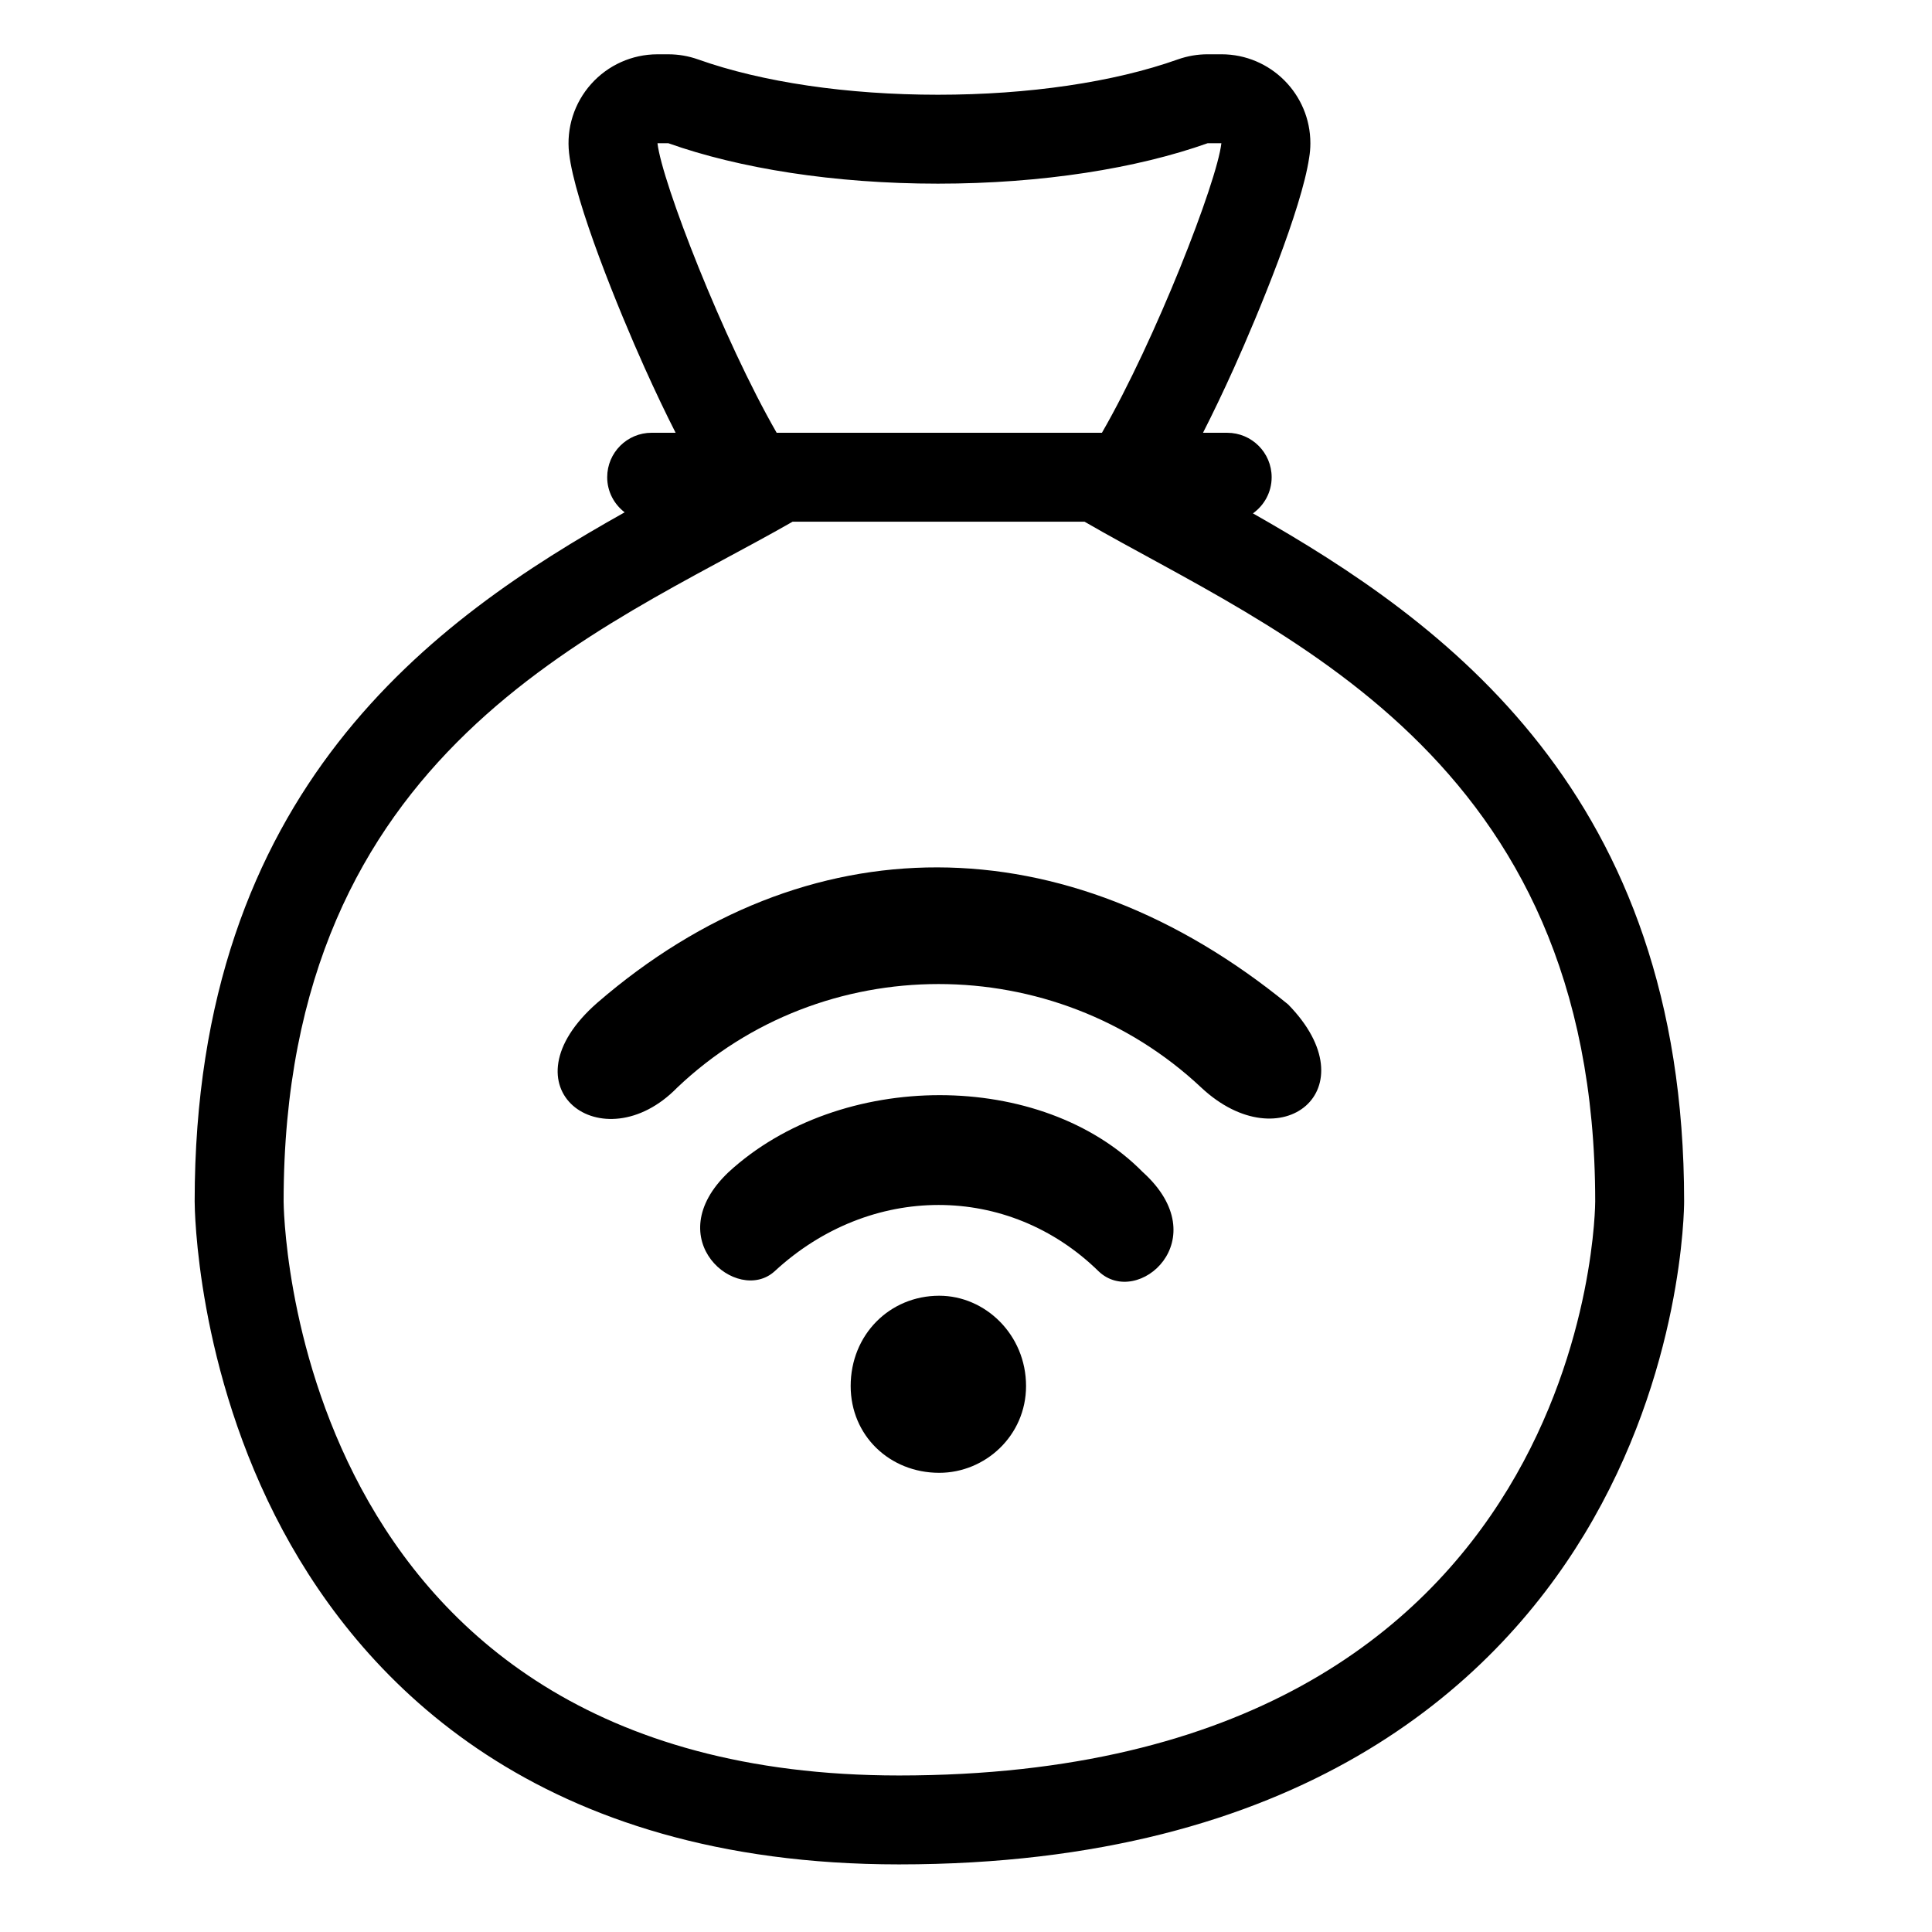 <?xml version="1.0" encoding="UTF-8"?>
<!-- Uploaded to: SVG Repo, www.svgrepo.com, Generator: SVG Repo Mixer Tools -->
<svg fill="#000000" width="800px" height="800px" version="1.1" viewBox="144 144 512 512" xmlns="http://www.w3.org/2000/svg">
 <g>
  <path d="m446.87 454.64c-26.75-27.215-80.246-27.215-109.81 0-18.766 17.832 2.352 35.203 12.207 26.273 25.34-23.445 61.953-23.445 85.879 0 10.324 9.867 31.441-8.438 11.727-26.273zm38.492-44.461c-59.137-48.34-127.64-48.34-183.03-0.473-25.805 22.531 1.406 42.711 21.125 22.531 38.469-36.609 99.953-36.609 138.91 0 21.117 19.719 45.043 0.469 22.996-22.059zm-92.453 77.203c-13.141 0-23.473 10.328-23.473 23.926 0 13.148 10.332 23.004 23.473 23.004 12.199 0 23.004-9.855 23.004-23.004-0.004-13.598-10.805-23.926-23.004-23.926z"/>
  <path d="m476.04 280.05c2.996-2.137 4.961-5.617 4.961-9.574 0-6.512-5.277-11.785-11.785-11.785h-6.406c2.559-5.027 5.289-10.695 8.207-17.172 6.555-14.547 17.902-42.141 19.918-55.684 0.215-1.262 0.328-2.555 0.328-3.879 0-13.008-10.555-23.57-23.566-23.57h-3.668c-2.688 0-5.348 0.461-7.891 1.359-16.977 6.043-39.559 9.363-63.566 9.363-24.016 0-46.59-3.32-63.566-9.359-2.531-0.898-5.195-1.359-7.887-1.359h-2.883c-6.723 0-13.109 2.867-17.574 7.871-4.469 5-6.606 11.668-5.844 18.336 1.465 12.988 13.254 41.82 19.992 56.809 2.934 6.519 5.664 12.23 8.234 17.277l-6.348 0.004c-6.512 0-11.781 5.277-11.781 11.785 0 3.801 1.828 7.148 4.625 9.301-50.5 28.316-113.95 73.449-113.95 182.62 0.008 1.871 0.41 44.496 23.383 87.227 21.703 40.352 67.641 88.465 163.26 88.465 106.28 0 157.43-47.535 181.6-87.41 26.168-43.16 26.48-86.457 26.48-88.281 0.02-108.13-63.648-153.64-114.28-182.35zm-157.8-98.09h2.887c18.688 6.637 43.809 10.711 71.449 10.711 27.648 0 52.773-4.074 71.453-10.711h3.648c-1.168 10.309-17.457 52.098-31.656 76.734h-86.195c-14.152-24.617-30.418-66.461-31.586-76.734zm64.012 432.56c-162.59 0-163.09-152.12-163.09-152.12 0-119.95 84.398-151.25 134.88-180.14h77.383c50.324 29.141 135.32 61.414 135.32 180.14 0.008 0.004 0.008 152.12-184.5 152.12z"/>
 </g>
</svg>